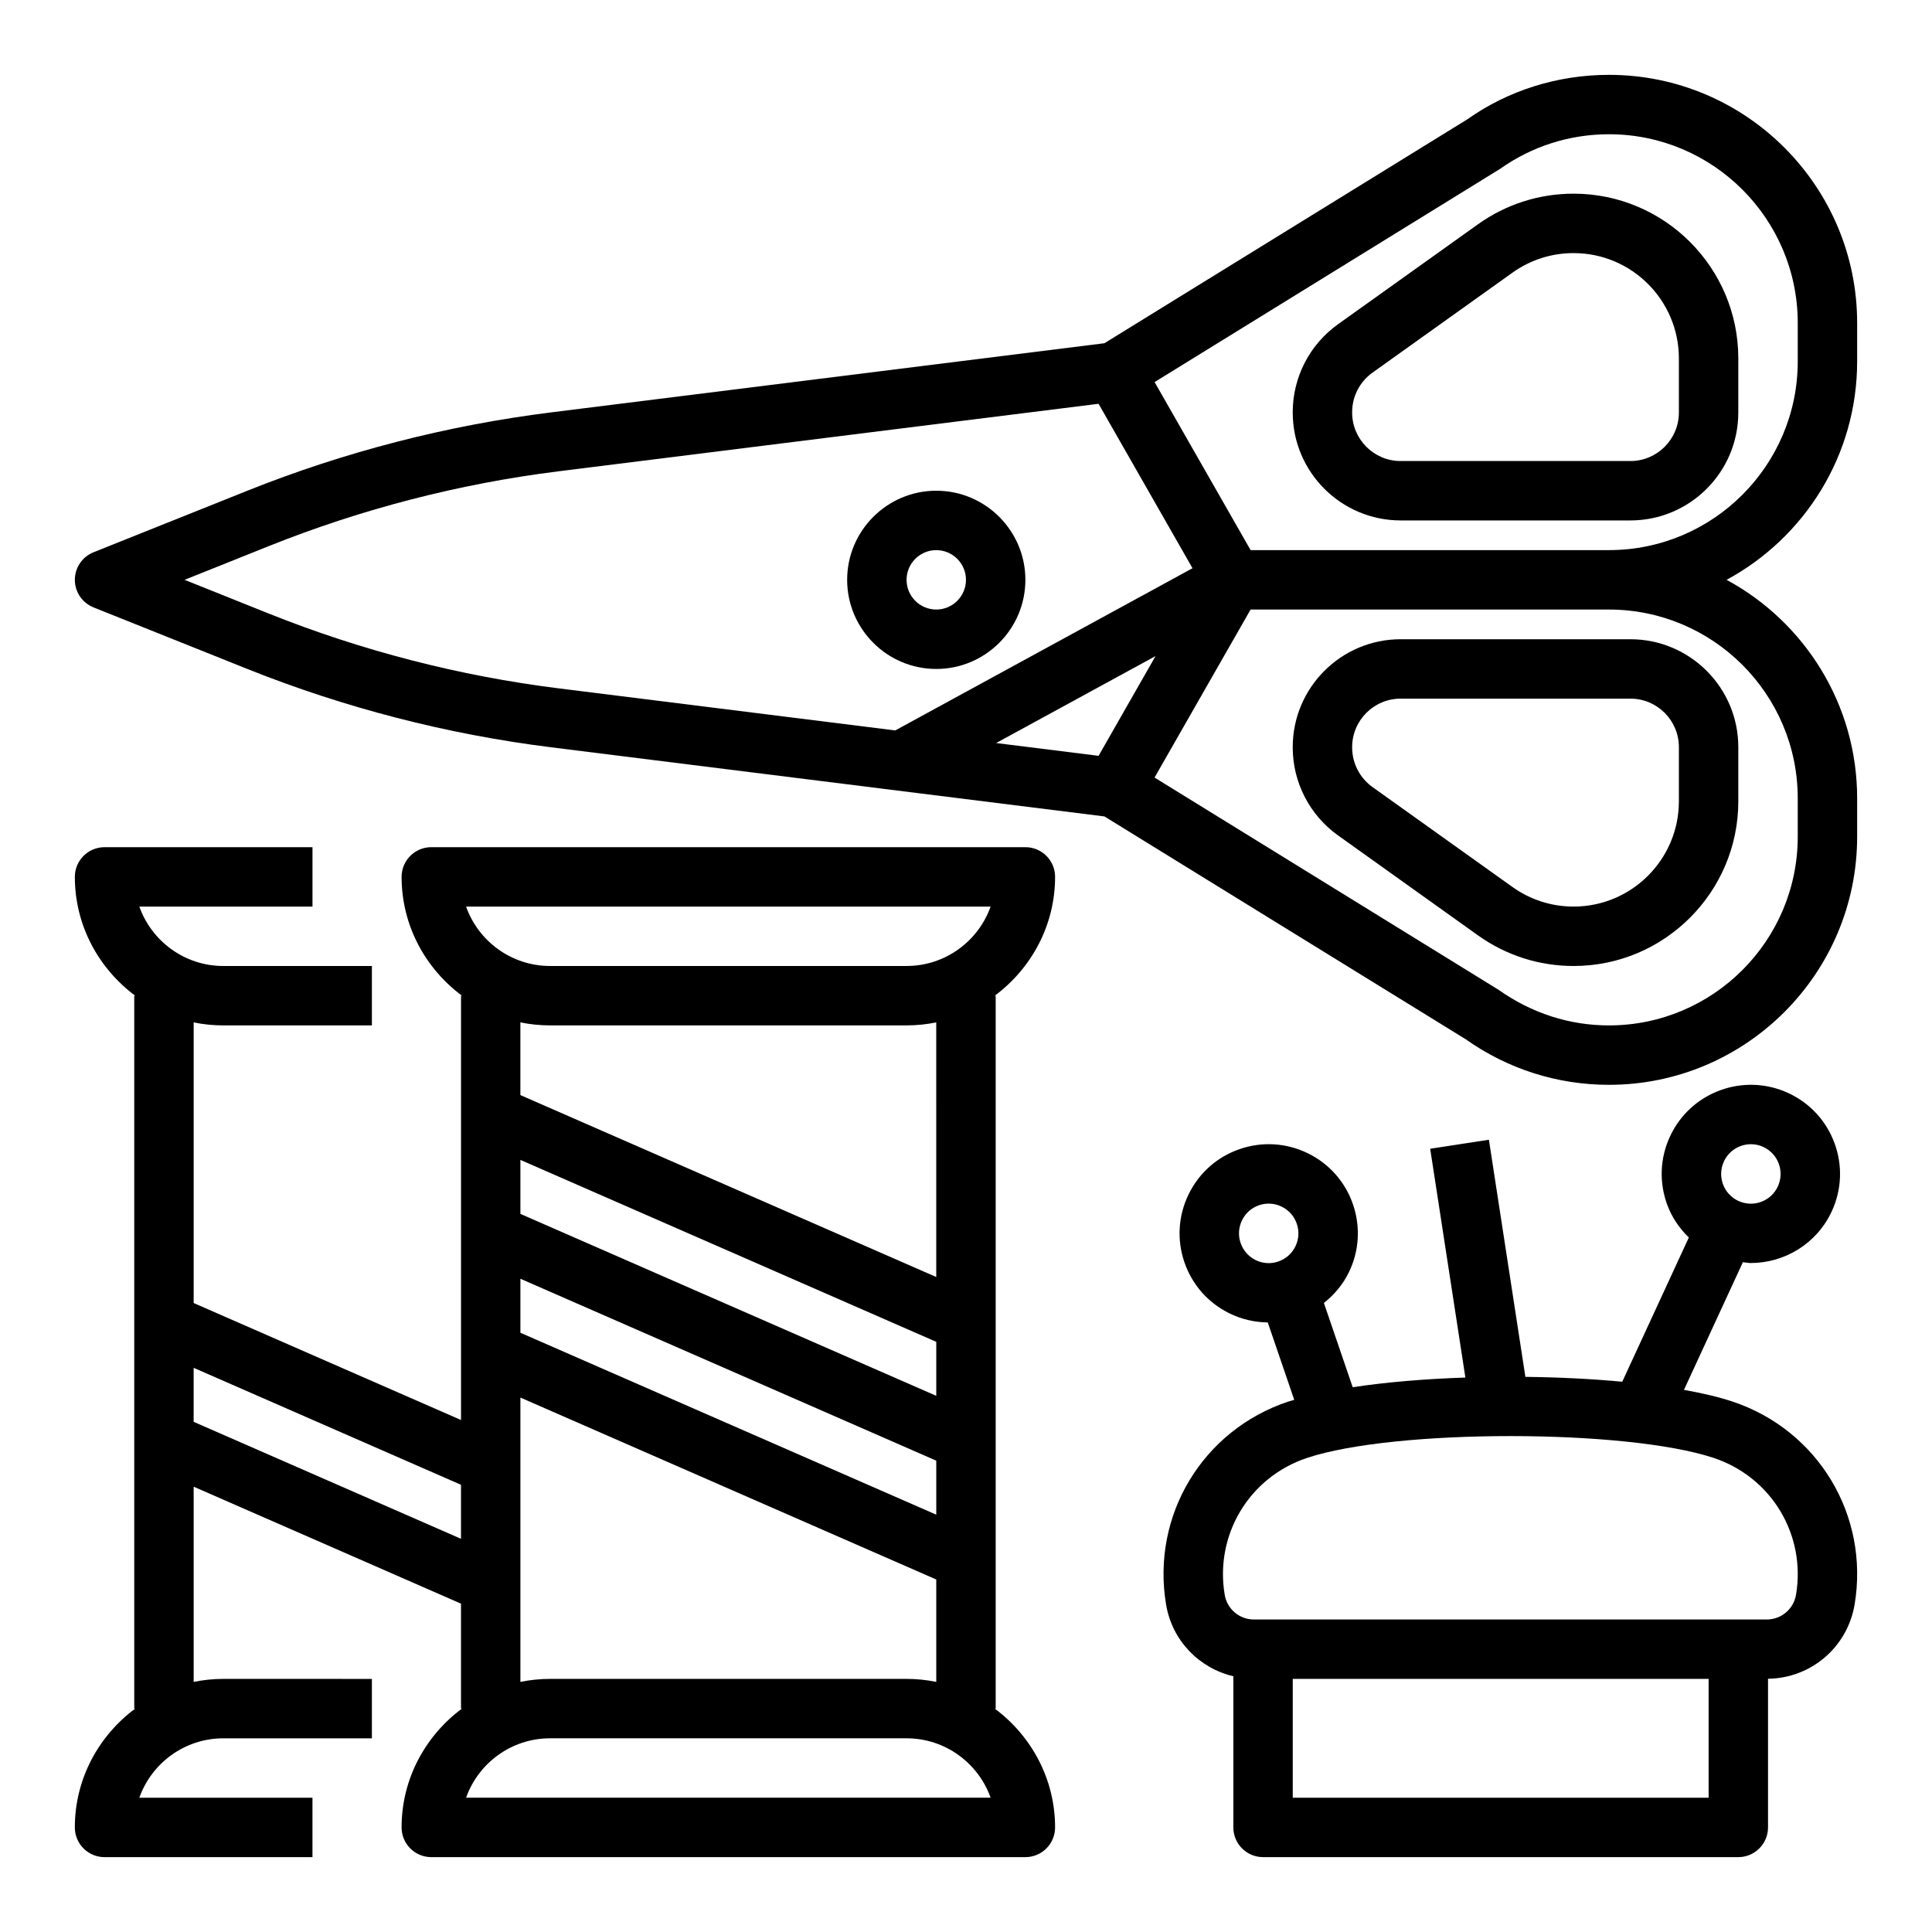 <?xml version="1.0" encoding="UTF-8"?>
<!-- Uploaded to: SVG Repo, www.svgrepo.com, Generator: SVG Repo Mixer Tools -->
<svg fill="#000000" width="800px" height="800px" version="1.1" viewBox="144 144 512 512" xmlns="http://www.w3.org/2000/svg">
 <g>
  <path d="m423.61 376.38c0-4.344-3.519-7.871-7.871-7.871h-157.44c-4.352 0-7.871 3.527-7.871 7.871 0 12.918 6.344 24.309 15.988 31.488h-0.242v112.45l-70.848-31v-74.367c2.539 0.52 5.176 0.793 7.871 0.793h39.359v-15.742h-39.359c-10.266 0-19.02-6.582-22.27-15.742l45.883-0.004v-15.742h-55.102c-4.352 0-7.871 3.527-7.871 7.871 0 12.918 6.344 24.309 15.988 31.488h-0.246v188.93h0.242c-9.641 7.176-15.988 18.57-15.988 31.488 0 4.344 3.519 7.871 7.871 7.871h55.105v-15.742l-45.883-0.004c3.25-9.16 12.004-15.742 22.27-15.742h39.359v-15.742l-39.359-0.004c-2.691 0-5.328 0.277-7.871 0.797v-51.734l70.848 31v27.812h0.242c-9.645 7.176-15.988 18.57-15.988 31.488 0 4.344 3.519 7.871 7.871 7.871h157.44c4.352 0 7.871-3.527 7.871-7.871 0-12.918-6.344-24.309-15.988-31.488h0.246v-188.93h-0.242c9.641-7.18 15.984-18.57 15.984-31.488zm-17.09 7.871c-3.25 9.164-12.004 15.742-22.27 15.742l-94.465 0.004c-10.266 0-19.02-6.582-22.27-15.742zm-124.61 98.629 110.21 48.215v14.312l-110.21-48.215zm110.21 31.031-110.21-48.215v-14.312l110.21 48.215zm-196.8 6.887v-14.312l70.848 31v14.312zm72.195 99.613c3.25-9.164 12.004-15.742 22.27-15.742h94.465c10.266 0 19.02 6.582 22.27 15.742zm116.73-31.488h-94.465c-2.691 0-5.328 0.277-7.871 0.797v-75.352l110.21 48.215v27.137c-2.543-0.52-5.18-0.797-7.871-0.797zm7.871-106.5-110.21-48.215v-19.262c2.543 0.52 5.18 0.793 7.871 0.793h94.465c2.691 0 5.328-0.277 7.871-0.797z"/>
  <path d="m603.13 515.43c-3.613-1.203-7.996-2.227-12.863-3.102l15.617-33.832c0.691 0.062 1.387 0.219 2.078 0.219 8.934 0 17.5-5.086 21.484-13.715 2.644-5.731 2.898-12.137 0.715-18.059-2.172-5.918-6.535-10.637-12.266-13.281-5.731-2.637-12.148-2.883-18.059-0.715-5.918 2.18-10.645 6.543-13.289 12.266s-2.898 12.137-0.715 18.059c1.234 3.352 3.234 6.258 5.723 8.684l-17.641 38.219c-8.109-0.762-16.832-1.188-25.672-1.289l-9.668-62.844-15.562 2.394 9.328 60.629c-10.684 0.363-20.957 1.211-29.859 2.566l-7.637-22.332c2.723-2.156 5.008-4.84 6.582-8.047 2.777-5.668 3.172-12.066 1.141-18.043-2.047-5.969-6.281-10.785-11.949-13.562-5.66-2.769-12.074-3.188-18.035-1.141-5.977 2.039-10.785 6.281-13.562 11.949-2.785 5.668-3.18 12.066-1.148 18.043 2.047 5.969 6.281 10.785 11.949 13.562 3.211 1.574 6.668 2.363 10.148 2.402l7.016 20.516c-0.52 0.156-1.109 0.301-1.605 0.465-22.688 7.566-36.297 30.172-32.363 53.758 1.59 9.574 8.746 16.879 17.832 19.027v40.059c0 4.344 3.519 7.871 7.871 7.871h125.95c4.352 0 7.871-3.527 7.871-7.871v-39.391c11.43-0.164 21.059-8.383 22.953-19.703 3.93-23.598-9.68-46.203-32.367-53.762zm-2.277-63.621c1.324-2.883 4.184-4.582 7.156-4.582 1.109 0 2.219 0.234 3.289 0.723 1.906 0.883 3.363 2.457 4.086 4.434 0.73 1.969 0.645 4.109-0.234 6.023-0.875 1.914-2.457 3.363-4.426 4.094-1.977 0.723-4.102 0.645-6.023-0.234-1.906-0.883-3.363-2.457-4.094-4.434-0.719-1.984-0.641-4.117 0.246-6.023zm-128.08 21.586c-0.684-1.984-0.543-4.125 0.379-6.016 0.93-1.891 2.535-3.297 4.519-3.984 0.844-0.281 1.699-0.422 2.551-0.422 1.18 0 2.371 0.27 3.457 0.812 1.891 0.93 3.305 2.535 3.984 4.527 0.684 1.992 0.543 4.125-0.379 6.016s-2.527 3.297-4.519 3.984c-2 0.691-4.125 0.551-6.016-0.379-1.879-0.941-3.297-2.547-3.977-4.539zm124.03 147.02h-110.21v-31.488h110.21zm23.164-53.812c-0.637 3.809-3.902 6.582-7.762 6.582h-135.89c-3.863 0-7.133-2.762-7.762-6.582-2.652-15.902 6.519-31.141 21.812-36.234 11.586-3.863 32.73-5.793 53.898-5.793 21.152 0 42.305 1.938 53.891 5.793 15.293 5.094 24.465 20.34 21.816 36.234z"/>
  <path d="m515.18 281.92h60.898c15.766 0 28.59-12.824 28.59-28.59v-14.359c0-24.066-19.578-43.645-43.645-43.645-9.148 0-17.918 2.809-25.363 8.125l-37.109 26.504c-7.492 5.363-11.965 14.055-11.965 23.262v0.109c0 15.77 12.824 28.594 28.594 28.594zm-12.848-28.703c0-4.141 2.008-8.047 5.375-10.453l37.109-26.504c4.754-3.394 10.359-5.188 16.207-5.188 15.383 0 27.898 12.516 27.898 27.898v14.359c0 7.086-5.762 12.848-12.848 12.848h-60.898c-7.082 0-12.844-5.766-12.844-12.848z"/>
  <path d="m498.56 365.37 37.109 26.504c7.441 5.312 16.211 8.125 25.355 8.125 24.066 0 43.645-19.578 43.645-43.645v-14.359c0-15.766-12.824-28.59-28.594-28.59h-60.898c-15.766 0-28.59 12.824-28.59 28.59v0.109c0 9.211 4.473 17.902 11.973 23.266zm3.773-23.375c0-7.086 5.762-12.848 12.848-12.848h60.898c7.082 0 12.844 5.766 12.844 12.848v14.359c0 15.383-12.516 27.898-27.898 27.898-5.848 0-11.453-1.793-16.215-5.195l-37.109-26.496c-3.359-2.41-5.367-6.32-5.367-10.453z"/>
  <path d="m168.79 304.97 40.684 16.281c25.852 10.336 52.98 17.344 80.633 20.797l146.58 18.316 95.738 59.047c11.156 7.894 24.293 12.078 37.973 12.078 36.27 0 65.766-29.508 65.766-65.766v-10.172c0-24.992-14.02-46.77-34.598-57.891 20.578-11.121 34.598-32.895 34.598-57.891v-10.172c0-36.254-29.496-65.762-65.766-65.762-13.68 0-26.82 4.18-37.574 11.809l-96.148 59.316-146.57 18.32c-27.656 3.457-54.781 10.453-80.633 20.797l-40.684 16.281c-2.992 1.195-4.953 4.082-4.953 7.305 0 3.219 1.961 6.106 4.953 7.305zm239.2 35.941 42.242-23.043-15.098 26.434zm212.43 14.645v10.172c0 27.574-22.441 50.016-50.02 50.016-10.406 0-20.402-3.172-29.309-9.461l-91.125-56.223 25.453-44.523h94.984c27.574 0 50.016 22.441 50.016 50.02zm-78.906-166.79c8.492-6.016 18.48-9.188 28.887-9.188 27.578 0 50.02 22.441 50.02 50.02v10.172c0 27.574-22.441 50.016-50.02 50.016h-94.98l-25.441-44.531zm-326.2 99.926c24.609-9.84 50.43-16.508 76.746-19.797l143.07-17.887 24.898 43.578-78.777 42.984-89.191-11.148c-26.316-3.289-52.137-9.949-76.746-19.789l-22.406-8.973z"/>
  <path d="m392.12 321.28c13.02 0 23.617-10.598 23.617-23.617 0-13.02-10.598-23.617-23.617-23.617s-23.617 10.598-23.617 23.617c0.004 13.023 10.598 23.617 23.617 23.617zm0-31.488c4.344 0 7.871 3.535 7.871 7.871 0 4.336-3.527 7.871-7.871 7.871s-7.871-3.535-7.871-7.871c0-4.336 3.527-7.871 7.871-7.871z"/>
 </g>
</svg>